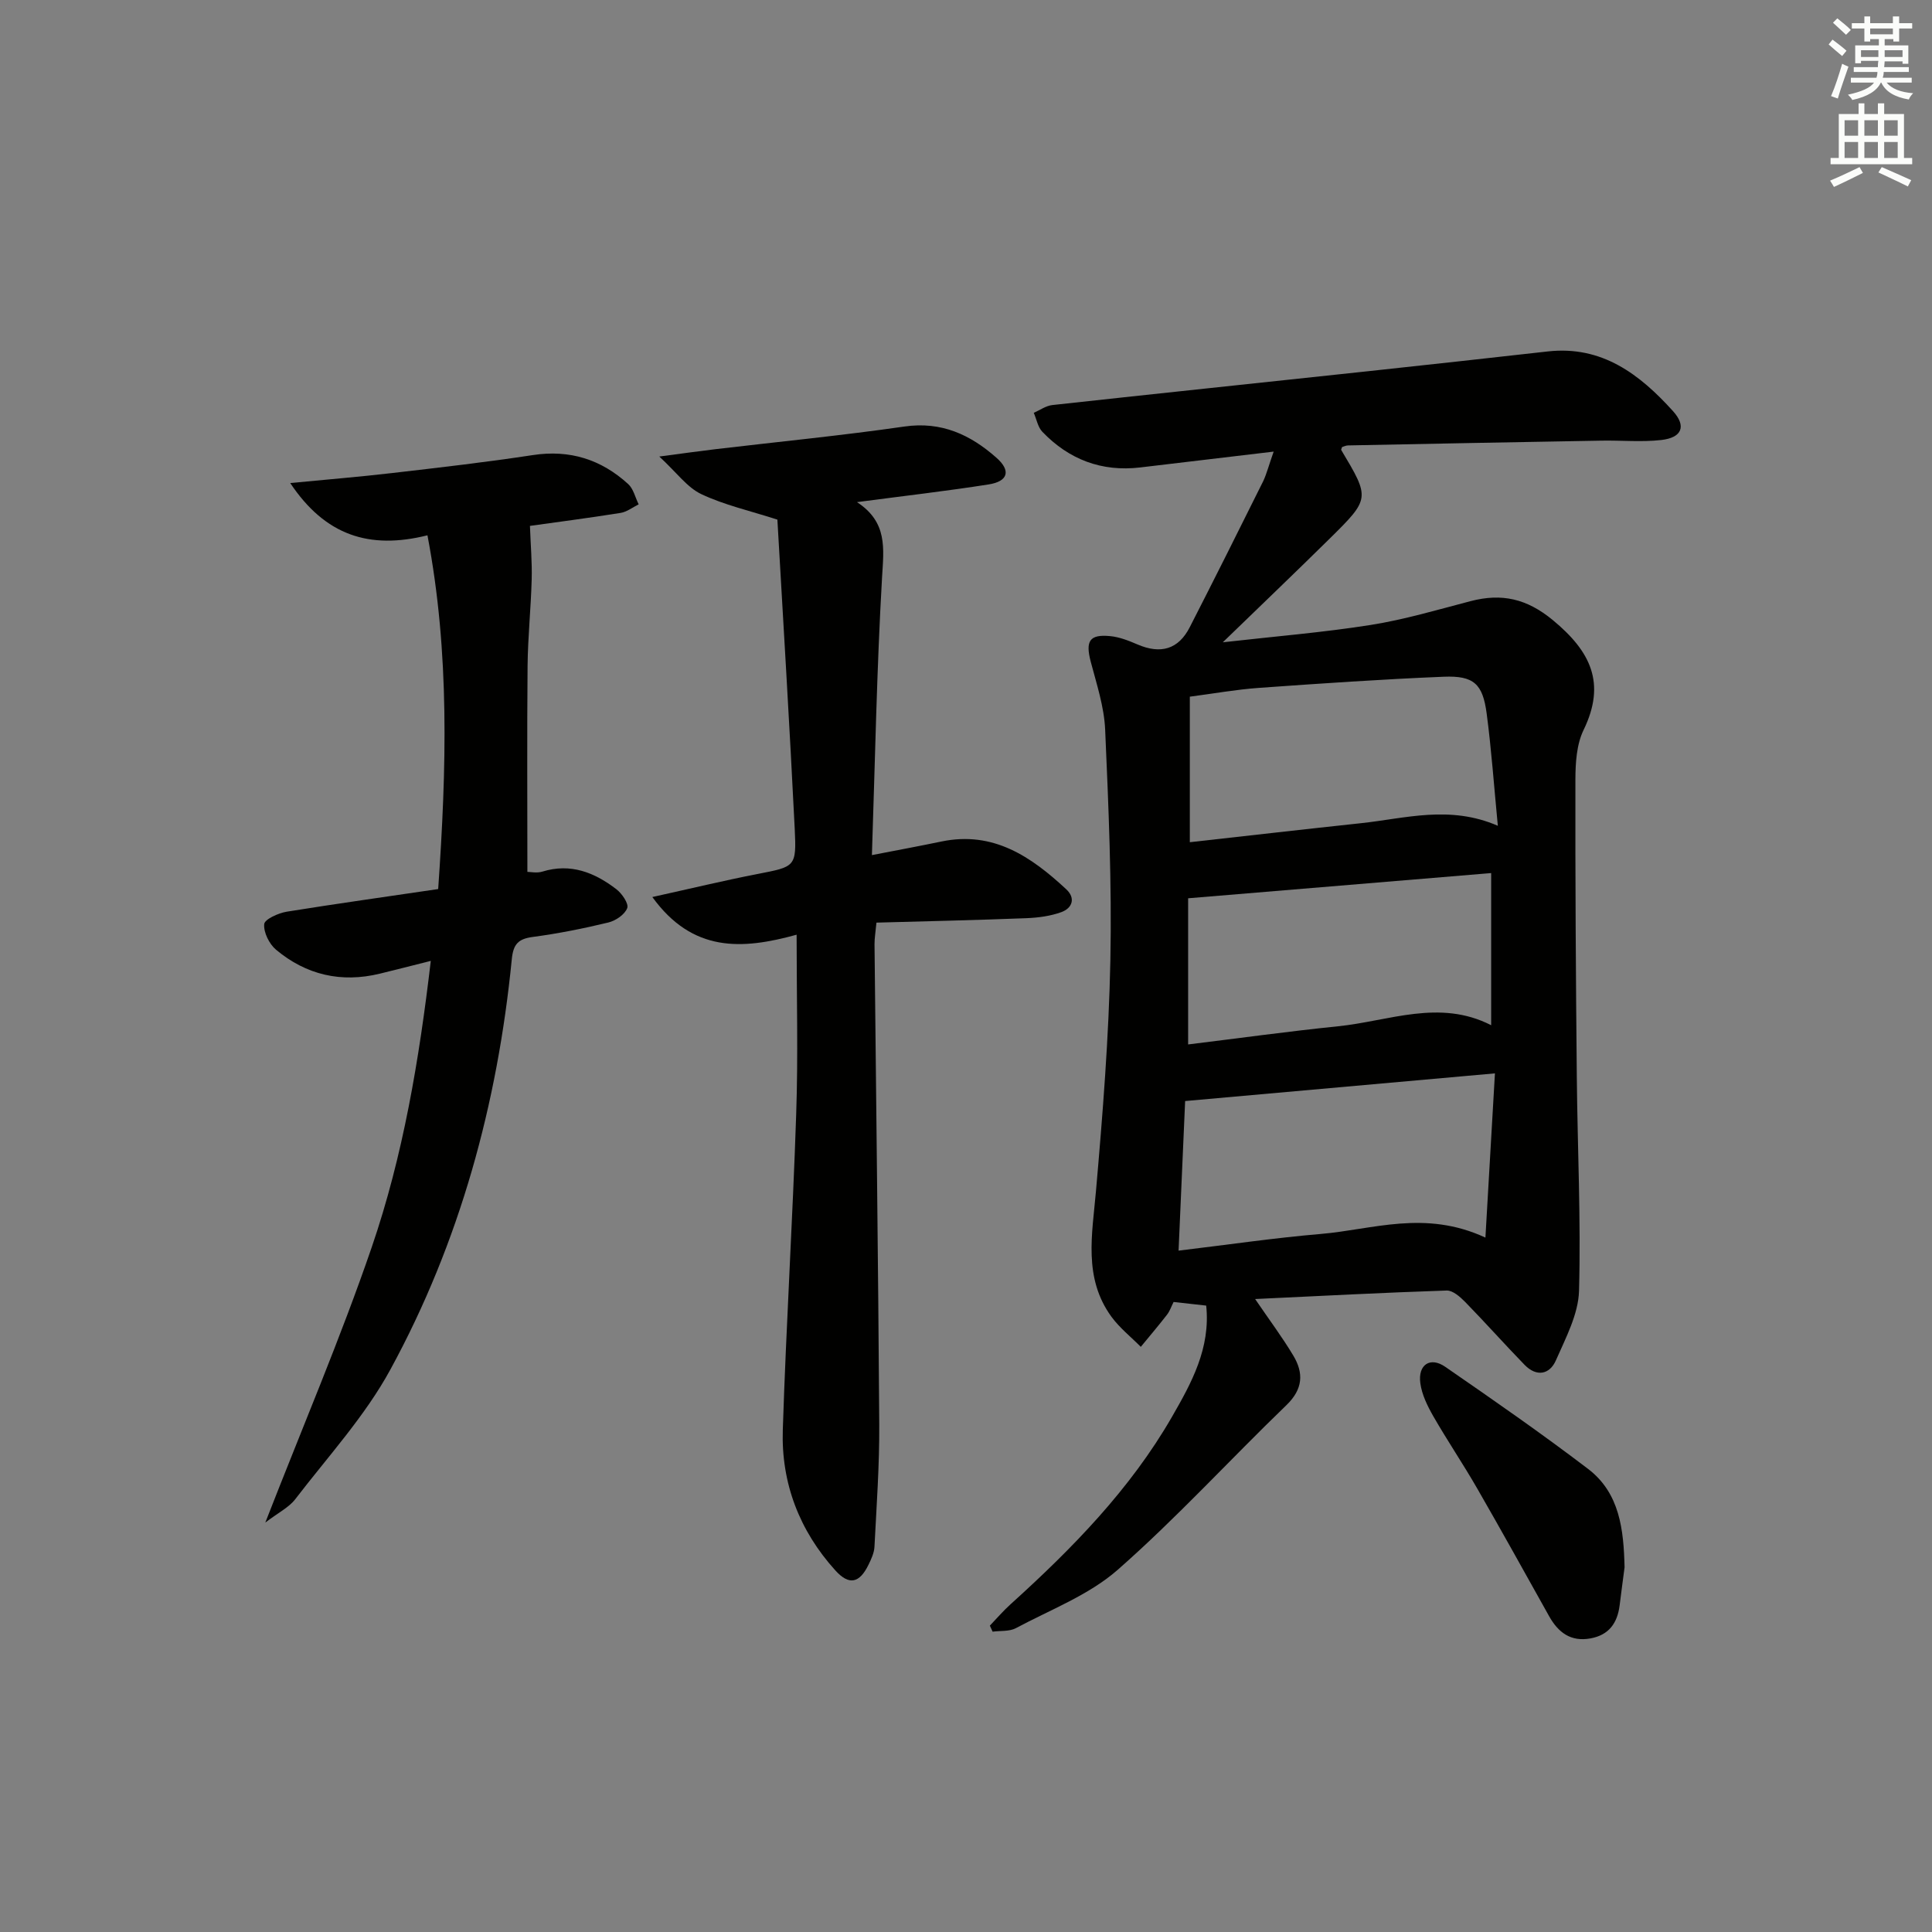 <svg enable-background="new 0 0 400 400" viewBox="0 0 400 400" xmlns="http://www.w3.org/2000/svg"><rect x="0" y="0" width="400" height="400" fill="#808080" stroke="none"/><g fill="#010100"><path d="m263.7 93.5c-9.86 1.17-18.75 2.23-27.63 3.28-7.99.94-14.75-1.64-20.26-7.38-.94-.98-1.2-2.6-1.78-3.93 1.28-.56 2.53-1.47 3.86-1.61 21.8-2.39 43.61-4.67 65.42-7.01 12.39-1.33 24.78-2.7 37.16-4.09 11.2-1.25 19.02 4.74 25.9 12.35 2.84 3.14 1.85 5.51-2.43 5.99-4.09.46-8.28.05-12.43.13-17.48.3-34.95.64-52.43.99-.44.01-.88.24-1.22.34-.09.32-.23.52-.17.61 5.97 10 6.01 10.05-2.42 18.37-7.07 6.97-14.25 13.83-22.1 21.44 10.73-1.22 20.74-2.03 30.62-3.59 6.99-1.11 13.84-3.15 20.71-4.94 6.41-1.66 11.59-.53 17 3.94 7.79 6.44 11.09 13.02 6.36 22.75-1.45 2.99-1.68 6.8-1.69 10.24-.04 20.49.09 40.99.29 61.48.14 14.8.87 29.62.46 44.4-.14 4.84-2.75 9.74-4.78 14.37-1.3 2.97-4.01 3.49-6.48.96-4.16-4.28-8.12-8.74-12.29-13.01-1.05-1.07-2.58-2.43-3.85-2.39-13.05.43-26.09 1.12-39.66 1.76 2.97 4.36 5.63 7.91 7.9 11.7 2.18 3.64 2.02 6.94-1.41 10.26-11.72 11.3-22.73 23.37-34.94 34.1-5.97 5.24-13.92 8.25-21.08 12.08-1.35.72-3.2.51-4.82.73-.19-.42-.38-.83-.57-1.25 1.42-1.48 2.76-3.05 4.28-4.42 12.77-11.54 24.78-23.8 33.43-38.82 4.01-6.97 8.01-14.19 7.08-23.02-2.37-.26-4.46-.49-6.75-.75-.47.93-.78 1.88-1.35 2.62-1.76 2.27-3.62 4.45-5.44 6.67-2.05-2.07-4.4-3.93-6.1-6.26-5.82-8.03-3.97-16.99-3.18-26 1.39-15.89 2.66-31.82 2.98-47.75.32-15.92-.38-31.87-1.08-47.79-.21-4.73-1.77-9.43-2.99-14.07-1.11-4.25-.27-5.69 4.01-5.28 1.93.18 3.85.94 5.66 1.72 4.83 2.08 8.5 1.02 10.84-3.57 5.14-10.05 10.2-20.15 15.22-30.26.75-1.63 1.19-3.41 2.15-6.09zm43.84 162.73c.68-11.76 1.29-22.24 1.97-34-22.02 1.97-42.91 3.84-64.14 5.73-.43 9.91-.89 20.28-1.36 30.97 10.3-1.23 19.83-2.64 29.41-3.45 10.8-.91 21.59-5.06 34.12.75zm2.57-85.26c-.81-8.4-1.33-15.85-2.31-23.23-.81-6.16-2.67-7.88-8.89-7.63-12.78.52-25.54 1.4-38.3 2.31-4.7.34-9.36 1.18-14.27 1.82v30.13c12.1-1.35 23.77-2.69 35.46-3.94 9.16-.98 18.33-3.79 28.31.54zm-64.12 45.27c10.38-1.27 20.69-2.7 31.04-3.76 10.53-1.07 21.01-5.7 31.7-.22 0-10.53 0-20.63 0-31.5-20.93 1.74-41.53 3.46-62.74 5.22z"/><path d="m164.93 193.52c-11.33 3.13-21.54 3.7-29.87-7.8 7.97-1.76 14.82-3.41 21.72-4.76 7.86-1.53 8.15-1.43 7.76-9.35-1.06-21.4-2.37-42.8-3.6-64.19-.02-.31-.2-.6.08.18-5.77-1.86-11.06-3.04-15.83-5.3-2.92-1.38-5.06-4.43-8.69-7.78 4.99-.66 8.34-1.13 11.7-1.53 13.02-1.54 26.07-2.81 39.04-4.68 7.67-1.11 13.67 1.69 19.06 6.46 3.06 2.7 2.41 4.9-1.64 5.53-8.66 1.36-17.38 2.36-27.23 3.66 6.38 4.16 5.54 9.62 5.19 15.57-1.09 18.91-1.44 37.85-2.1 57.51 5.47-1.06 9.95-1.89 14.42-2.82 10.73-2.22 18.56 3.15 25.82 9.9 1.99 1.85 1.23 3.9-1 4.72-2.27.83-4.81 1.16-7.25 1.26-10.26.4-20.53.63-31.05.92-.18 1.94-.41 3.21-.4 4.49.33 33.13.77 66.25.98 99.38.05 8.44-.56 16.89-.99 25.33-.06 1.27-.66 2.57-1.24 3.75-1.85 3.79-3.99 4.34-6.85 1.18-7.44-8.22-11.25-18.09-10.89-29.13.7-21.76 2.05-43.51 2.77-65.27.42-12.09.09-24.23.09-37.23z"/><path d="m90.72 184.07c1.73-24.89 2.42-48.84-2.22-73.24-12.08 3.01-21.18.01-28.41-10.82 7.71-.75 14.41-1.29 21.08-2.07 9.73-1.13 19.47-2.24 29.15-3.72 7.66-1.17 14.16.91 19.74 6 1.09.99 1.46 2.78 2.17 4.2-1.24.61-2.43 1.56-3.73 1.77-6.7 1.07-13.43 1.94-18.78 2.69.14 3.98.46 7.53.36 11.08-.16 5.97-.79 11.93-.85 17.9-.13 14.1-.04 28.21-.04 42.65.61 0 1.95.3 3.09-.05 5.87-1.82 10.83.19 15.34 3.65 1.16.89 2.59 2.99 2.24 3.9-.5 1.33-2.38 2.61-3.9 2.98-5.15 1.25-10.37 2.29-15.62 2.99-3.04.4-4.07 1.47-4.38 4.63-2.95 29.89-10.74 58.51-25.12 84.91-5.26 9.67-12.94 18.04-19.71 26.87-1.31 1.71-3.48 2.76-6.2 4.84 7.73-19.84 15.57-38.17 22.02-56.97 6.51-18.99 9.83-38.8 12.24-59.32-3.94.99-7.25 1.85-10.56 2.65-7.99 1.94-15.24.26-21.49-4.97-1.4-1.18-2.59-3.58-2.44-5.29.09-1.01 2.91-2.28 4.64-2.57 10.29-1.66 20.64-3.1 31.38-4.69z"/><path d="m336.35 324.49c-.34 2.62-.7 5.24-1.02 7.86-.46 3.68-2.21 6.18-6.07 6.87-4.08.73-6.65-1.25-8.53-4.6-4.95-8.85-9.86-17.72-14.92-26.5-2.9-5.04-6.17-9.87-9.07-14.92-1.21-2.12-2.37-4.48-2.68-6.85-.51-3.81 2.05-5.51 5.14-3.38 9.98 6.88 19.94 13.8 29.58 21.14 6.61 5.03 7.38 12.66 7.57 20.38z"/></g><path d="m378.6 9.2.8-1c.9.7 1.9 1.4 2.9 2.3l-.9 1.1c-1.1-.9-2-1.7-2.8-2.4zm.5 10.7c.9-2.1 1.6-4.3 2.3-6.7.4.2.8.4 1.3.6-.7 2.1-1.5 4.2-2.2 6.6zm.4-15.2.9-.9c1 .8 2 1.6 2.8 2.4l-1 1c-1-.9-1.9-1.8-2.7-2.5zm12.5-1.3h1.2v1.4h2.7v1.1h-2.7v2.7h-1.2v-.5h-1.8v1.3h4.9v3.8h-1.2v-.5h-3.7c0 .4-.1.9-.1 1.2h5.1v1h-5.2c0 .5-.1.9-.2 1.2h6v1h-5.2c1.1 1.3 2.9 2 5.5 2.2-.4.4-.7.8-.9 1.3-2.9-.5-4.8-1.6-5.7-3.5h-.1c-.8 1.7-2.7 2.9-5.9 3.6-.2-.4-.6-.8-.9-1.1 2.8-.6 4.6-1.4 5.4-2.5h-4.8v-1h5.3c.1-.3.2-.7.2-1.2h-4.9v-1h5c0-.4 0-.8.1-1.3h-3.6v.5h-1.2v-3.7h4.9v-1.3h-1.8v.5h-1.2v-2.7h-2.6v-1.1h2.6v-1.4h1.2v1.4h4.7v-1.4zm-6.7 8.4h3.6c0-.4 0-.9 0-1.4h-3.6zm1.9-4.7h4.7v-1.2h-4.7zm6.7 3.3h-3.7v1.4h3.7z" fill="#fbfcfa"/><path d="m384.7 21.4h1.3v2.2h2.8v-2.2h1.3v2.2h4.1v9.1h1.7v1.3h-16.9v-1.3h1.7v-9.1h4.1v-2.2zm.3 13.2.7 1.2c-1.8.9-3.8 1.9-6 2.9-.2-.4-.5-.8-.8-1.3 2.4-1 4.4-2 6.1-2.8zm-3.1-6.5h2.8v-3.2h-2.8zm0 4.6h2.8v-3.3h-2.8zm4.1-4.6h2.8v-3.2h-2.8zm0 4.6h2.8v-3.3h-2.8v3.2zm3.6 1.9c2.1.9 4.1 1.8 6.1 2.7l-.7 1.3c-2.2-1.1-4.2-2-6.1-2.9zm3.3-9.7h-2.8v3.2h2.8zm-2.8 7.8h2.8v-3.3h-2.8z" fill="#fbfcfa"/></svg>